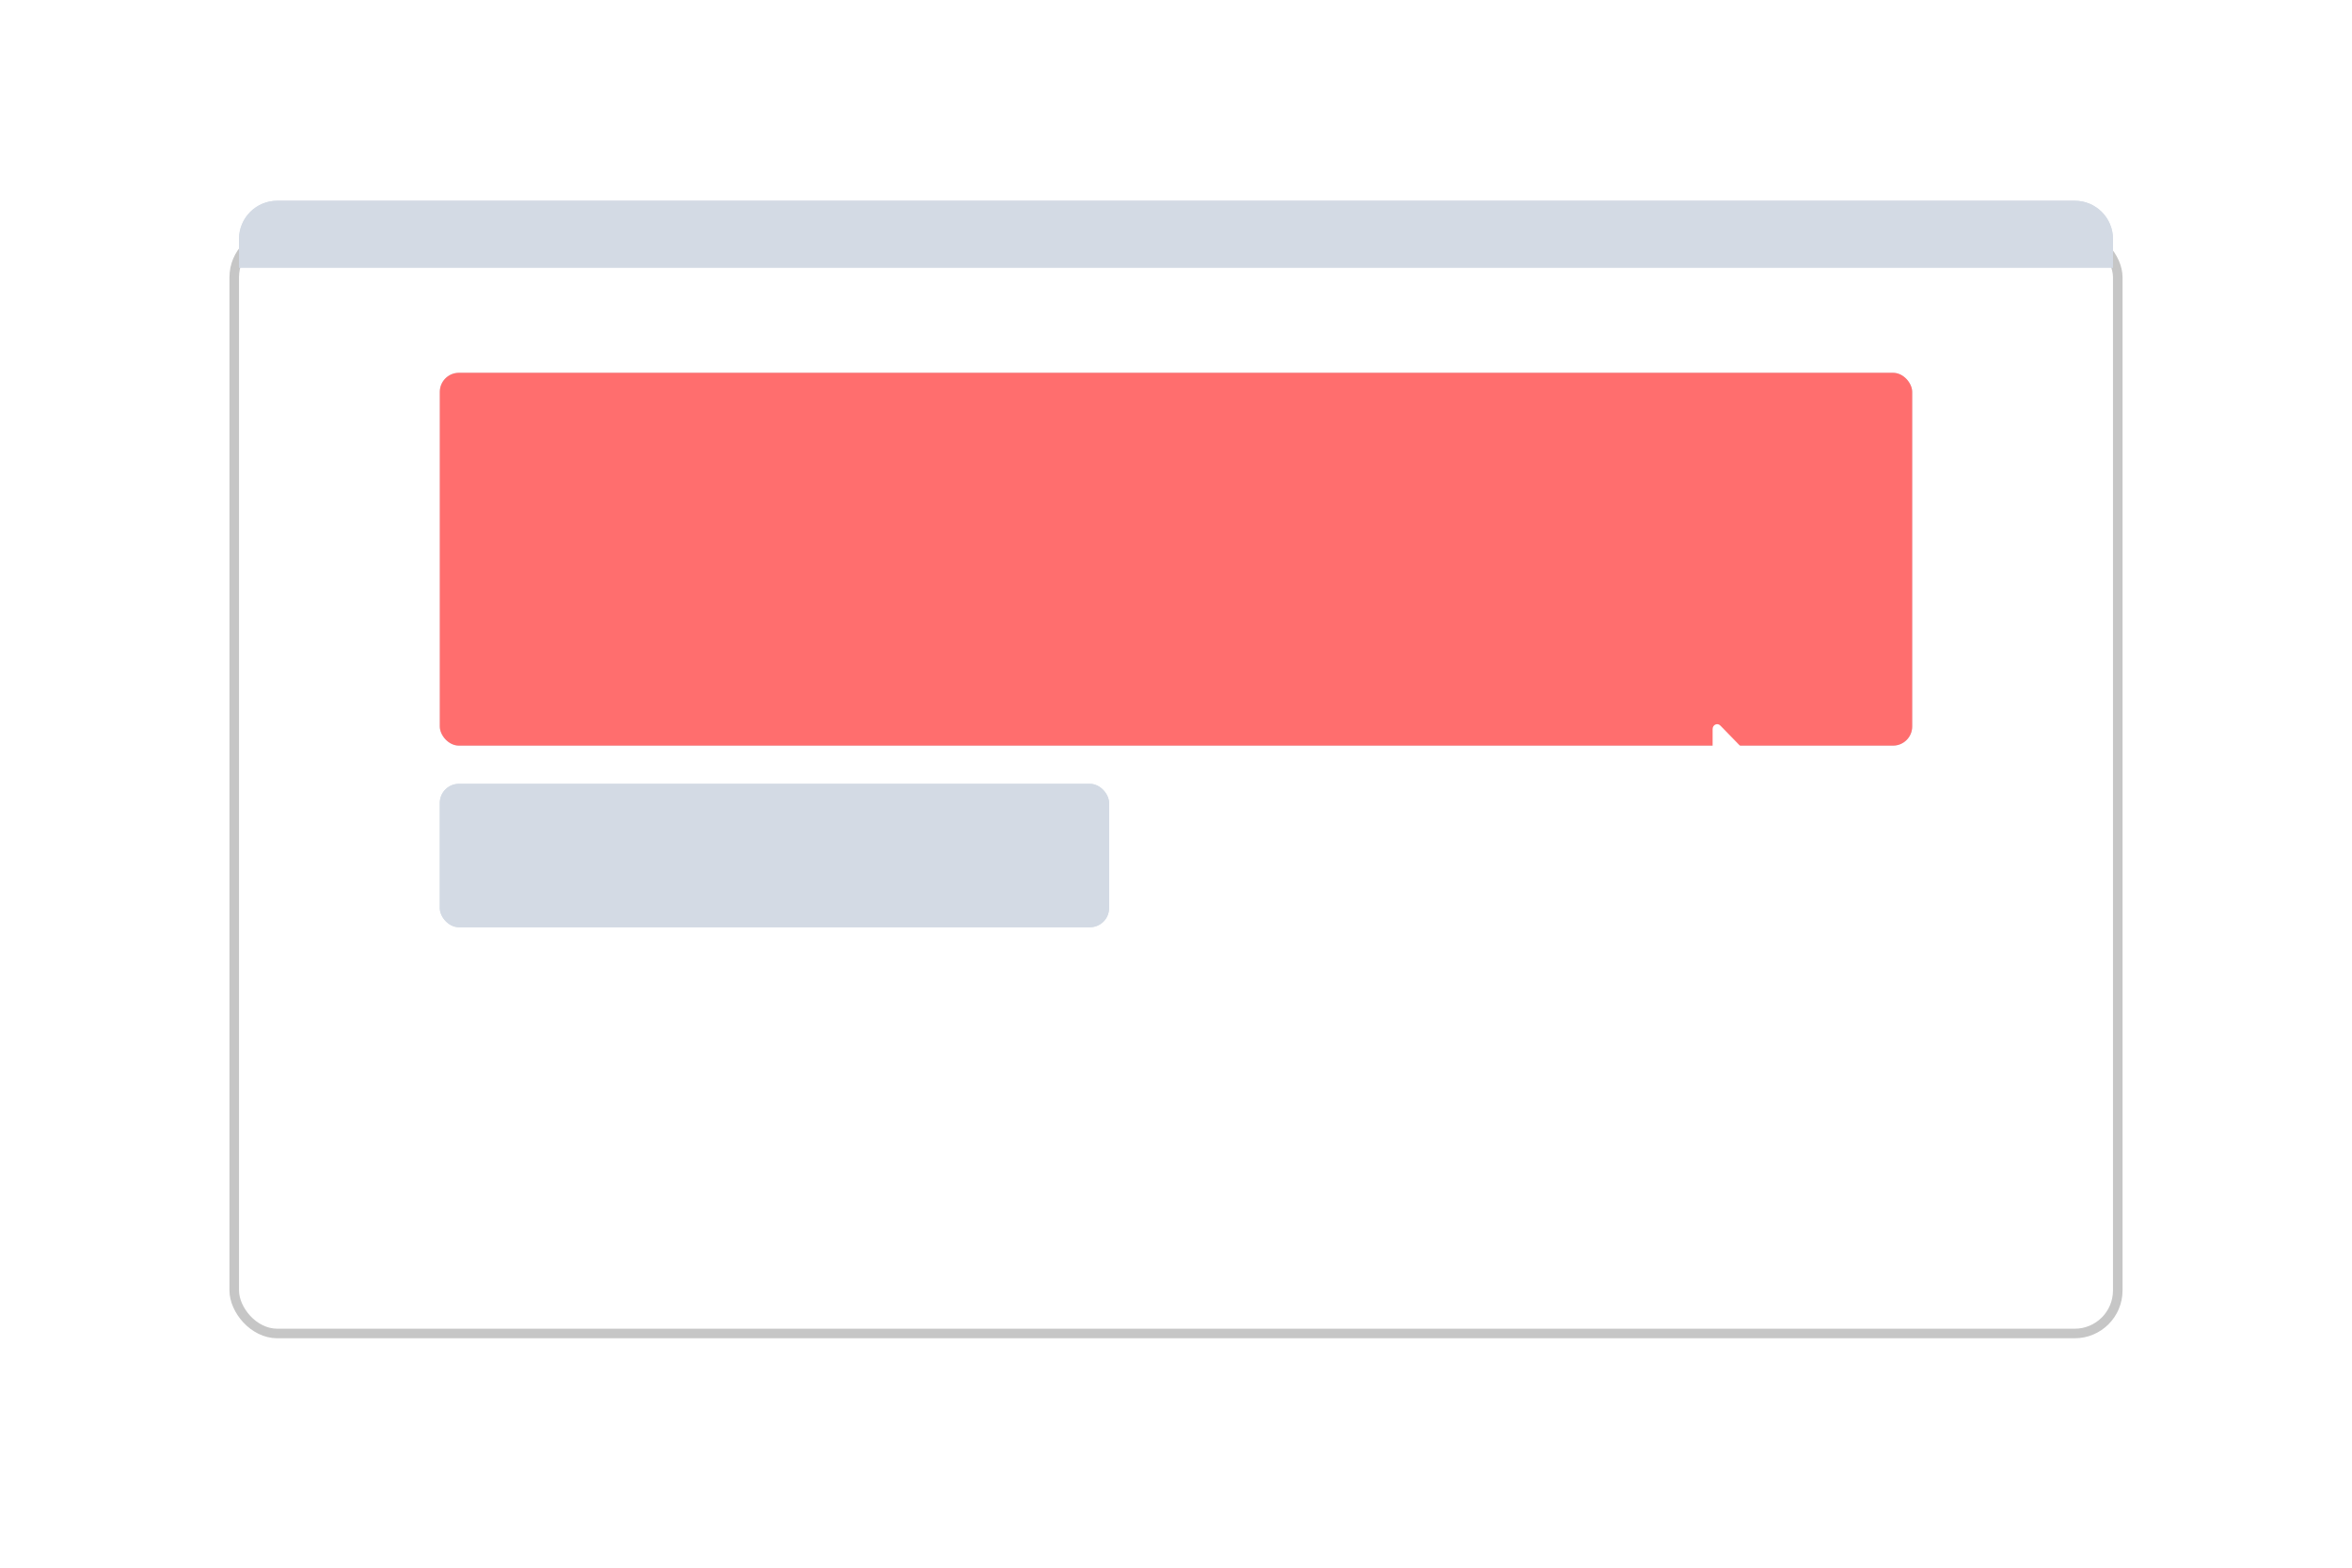 <svg width="246" height="164" viewBox="0 0 246 164" fill="none" xmlns="http://www.w3.org/2000/svg">
<g filter="url(#filter0_d)">
<rect x="25" y="21" width="196" height="114" rx="4" fill="white"/>
<rect x="24.5" y="20.5" width="197" height="115" rx="4.5" stroke="#C6C6C6"/>
</g>
<path d="M25 25C25 22.791 26.791 21 29 21H217C219.209 21 221 22.791 221 25V28H25V25Z" fill="#D3DAE4"/>
<path d="M25 25C25 22.791 26.791 21 29 21H217C219.209 21 221 22.791 221 25V28H25V25Z" fill="#D3DAE4"/>
<rect x="46" y="39" width="154" height="39" rx="2" fill="#D3DAE4"/>
<rect x="46" y="39" width="154" height="39" rx="2" fill="#FF6E6E"/>
<rect x="46" y="82" width="70" height="15" rx="2" fill="#D3DAE4"/>
<rect x="46" y="82" width="70" height="15" rx="2" fill="#D3DAE4"/>
<g filter="url(#filter1_d)">
<path d="M187.383 80.773C187.793 80.773 188.039 80.227 187.711 79.898L179.945 71.914C179.645 71.586 179.125 71.805 179.125 72.269V84C179.125 84.438 179.617 84.684 179.945 84.356L182.297 81.922L183.746 85.449C183.855 85.695 184.156 85.832 184.402 85.723L185.742 85.148C185.988 85.039 186.098 84.738 185.988 84.492L184.484 80.773H187.383Z" fill="white"/>
</g>
<defs>
<filter id="filter0_d" x="0" y="0" width="246" height="164" filterUnits="userSpaceOnUse" color-interpolation-filters="sRGB">
<feFlood flood-opacity="0" result="BackgroundImageFix"/>
<feColorMatrix in="SourceAlpha" type="matrix" values="0 0 0 0 0 0 0 0 0 0 0 0 0 0 0 0 0 0 127 0" result="hardAlpha"/>
<feOffset dy="4"/>
<feGaussianBlur stdDeviation="12"/>
<feColorMatrix type="matrix" values="0 0 0 0 0 0 0 0 0 0 0 0 0 0 0 0 0 0 0.2 0"/>
<feBlend mode="normal" in2="BackgroundImageFix" result="effect1_dropShadow"/>
<feBlend mode="normal" in="SourceGraphic" in2="effect1_dropShadow" result="shape"/>
</filter>
<filter id="filter1_d" x="175.125" y="71.758" width="16.738" height="22.004" filterUnits="userSpaceOnUse" color-interpolation-filters="sRGB">
<feFlood flood-opacity="0" result="BackgroundImageFix"/>
<feColorMatrix in="SourceAlpha" type="matrix" values="0 0 0 0 0 0 0 0 0 0 0 0 0 0 0 0 0 0 127 0" result="hardAlpha"/>
<feOffset dy="4"/>
<feGaussianBlur stdDeviation="2"/>
<feColorMatrix type="matrix" values="0 0 0 0 0.133 0 0 0 0 0.133 0 0 0 0 0.133 0 0 0 0.5 0"/>
<feBlend mode="normal" in2="BackgroundImageFix" result="effect1_dropShadow"/>
<feBlend mode="normal" in="SourceGraphic" in2="effect1_dropShadow" result="shape"/>
</filter>
</defs>
</svg>
